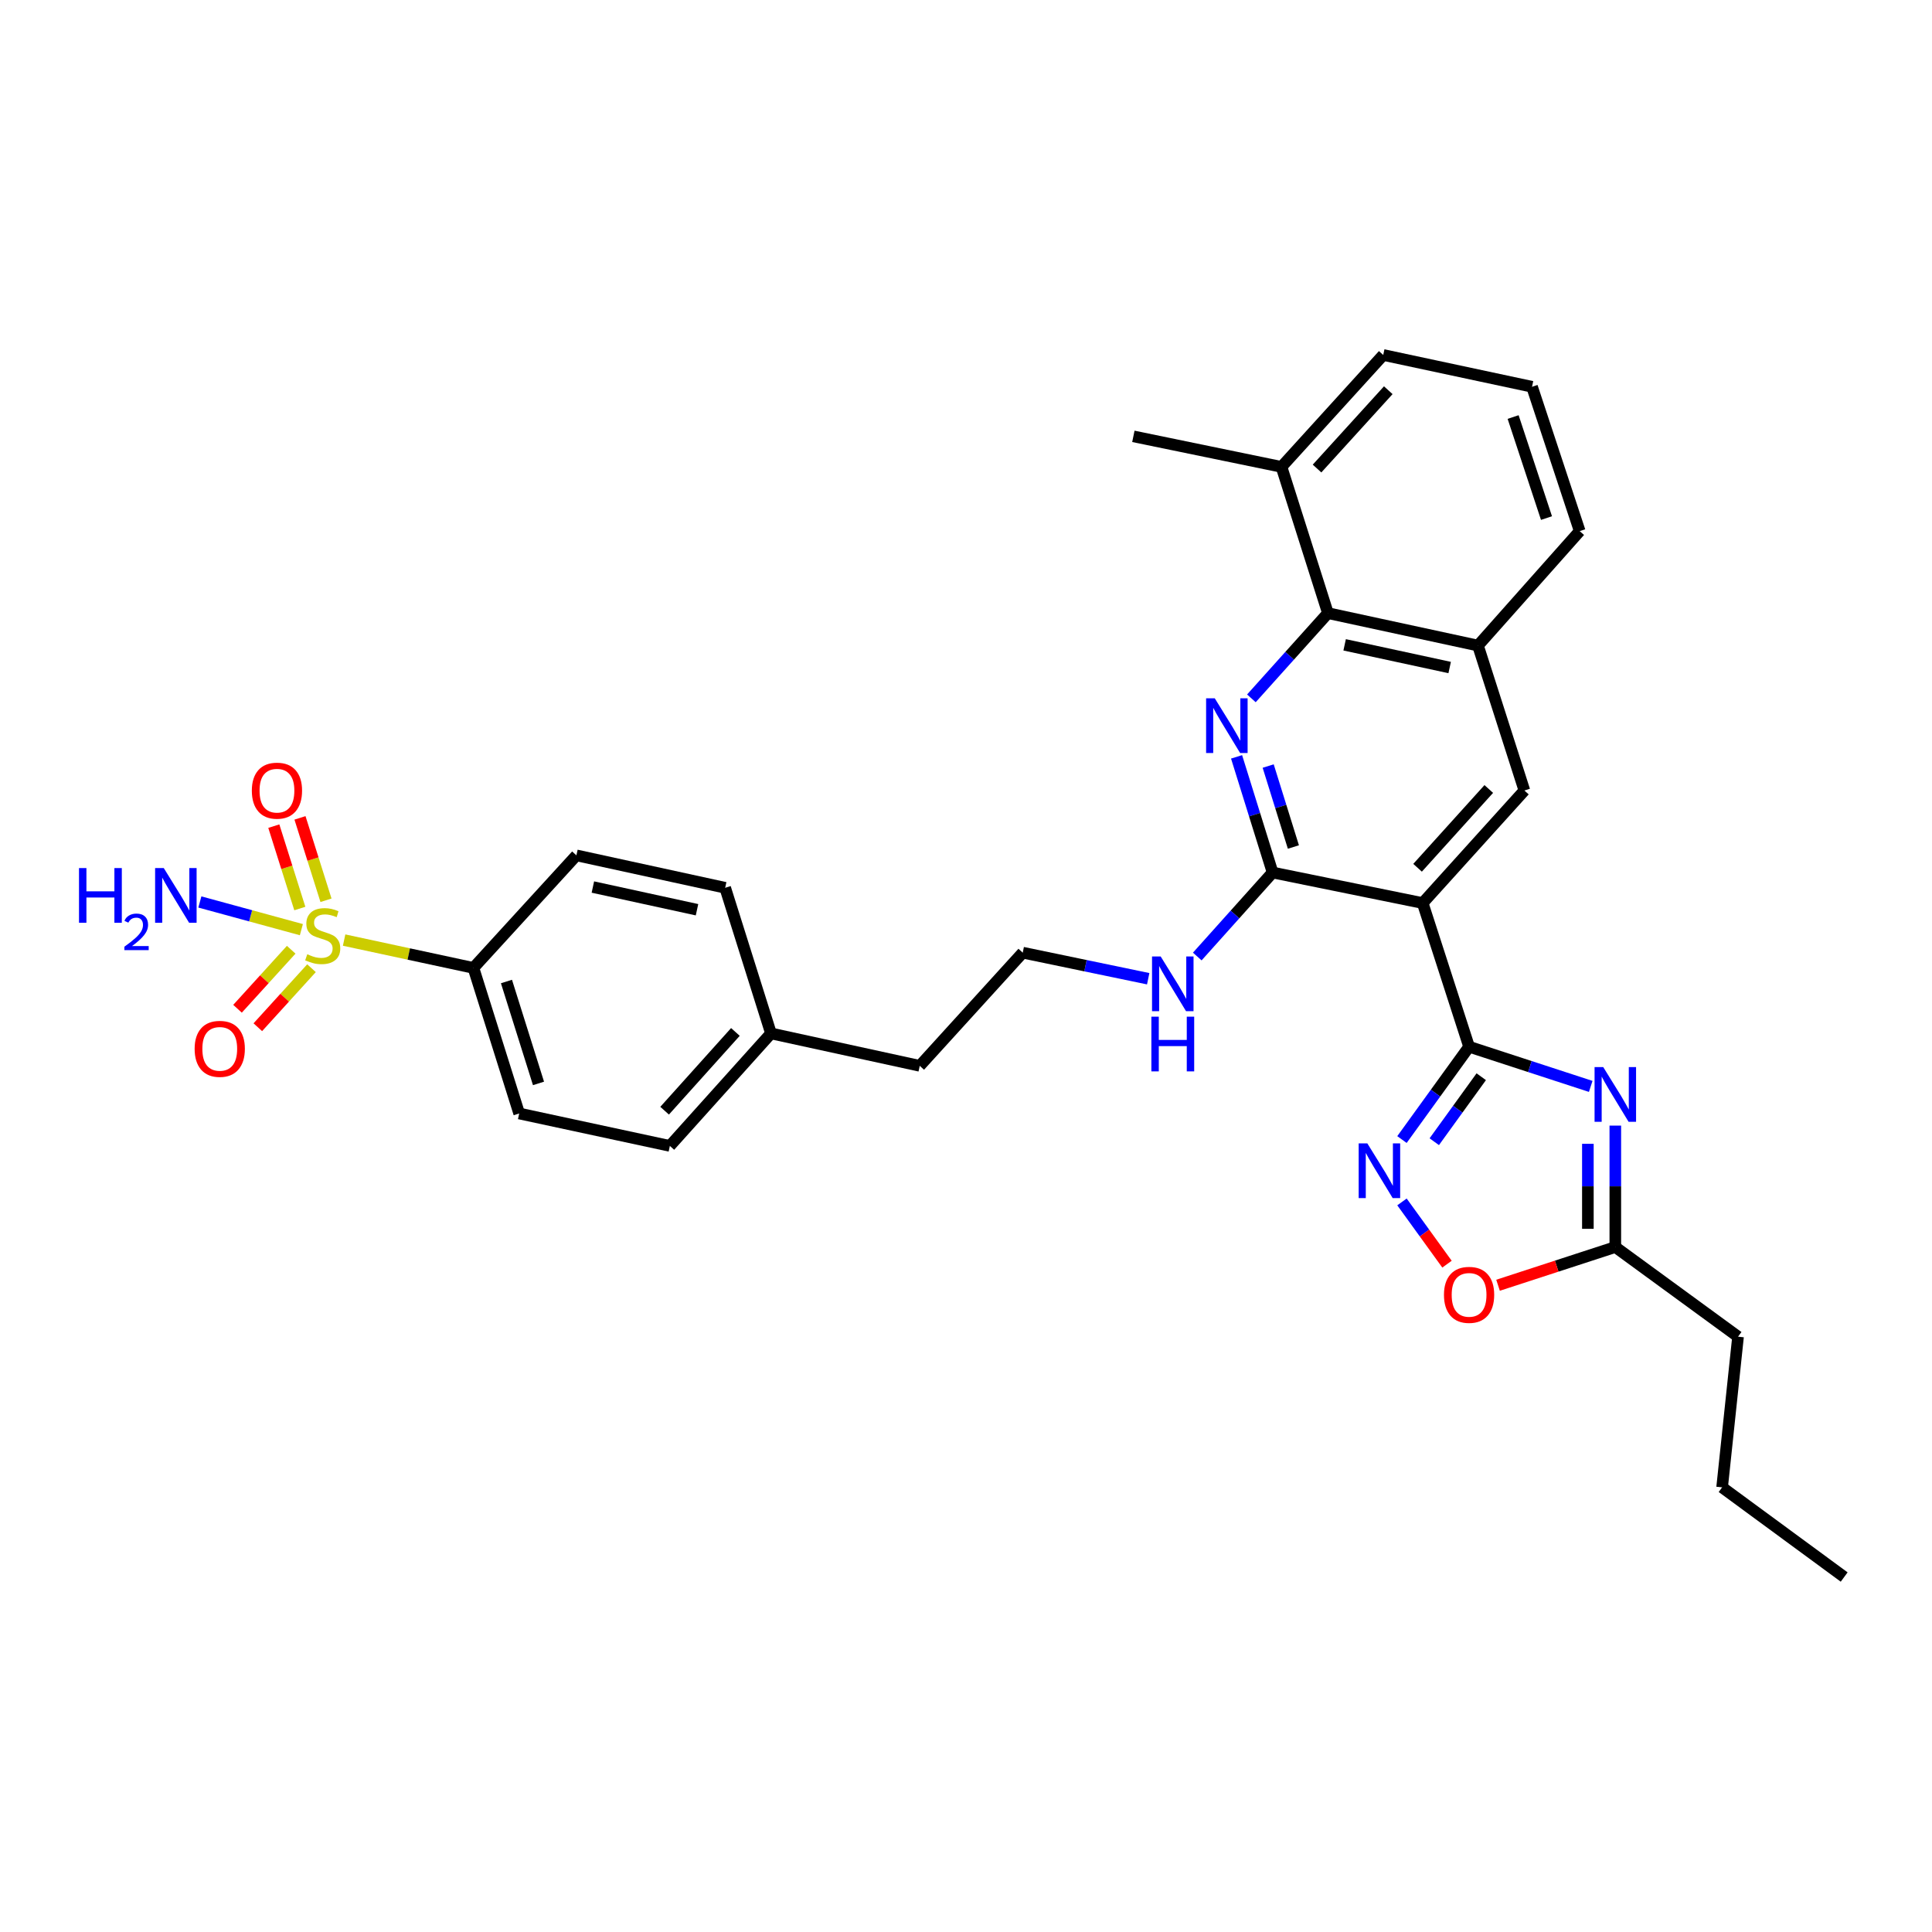 <?xml version='1.0' encoding='iso-8859-1'?>
<svg version='1.1' baseProfile='full'
              xmlns='http://www.w3.org/2000/svg'
                      xmlns:rdkit='http://www.rdkit.org/xml'
                      xmlns:xlink='http://www.w3.org/1999/xlink'
                  xml:space='preserve'
width='1000px' height='1000px' viewBox='0 0 1000 1000'>
<!-- END OF HEADER -->
<rect style='opacity:1.0;fill:#FFFFFF;stroke:none' width='1000' height='1000' x='0' y='0'> </rect>
<path class='bond-1' d='M 760.393,541.783 L 736.373,467.418' style='fill:none;fill-rule:evenodd;stroke:#000000;stroke-width:6px;stroke-linecap:butt;stroke-linejoin:miter;stroke-opacity:1' />
<path class='bond-2' d='M 760.393,541.783 L 791.874,552.052' style='fill:none;fill-rule:evenodd;stroke:#000000;stroke-width:6px;stroke-linecap:butt;stroke-linejoin:miter;stroke-opacity:1' />
<path class='bond-2' d='M 791.874,552.052 L 823.354,562.322' style='fill:none;fill-rule:evenodd;stroke:#0000FF;stroke-width:6px;stroke-linecap:butt;stroke-linejoin:miter;stroke-opacity:1' />
<path class='bond-5' d='M 760.393,541.783 L 743.024,565.806' style='fill:none;fill-rule:evenodd;stroke:#000000;stroke-width:6px;stroke-linecap:butt;stroke-linejoin:miter;stroke-opacity:1' />
<path class='bond-5' d='M 743.024,565.806 L 725.655,589.829' style='fill:none;fill-rule:evenodd;stroke:#0000FF;stroke-width:6px;stroke-linecap:butt;stroke-linejoin:miter;stroke-opacity:1' />
<path class='bond-5' d='M 766.693,557.312 L 754.535,574.129' style='fill:none;fill-rule:evenodd;stroke:#000000;stroke-width:6px;stroke-linecap:butt;stroke-linejoin:miter;stroke-opacity:1' />
<path class='bond-5' d='M 754.535,574.129 L 742.377,590.945' style='fill:none;fill-rule:evenodd;stroke:#0000FF;stroke-width:6px;stroke-linecap:butt;stroke-linejoin:miter;stroke-opacity:1' />
<path class='bond-0' d='M 178.114,486.585 L 211.578,493.786' style='fill:none;fill-rule:evenodd;stroke:#CCCC00;stroke-width:6px;stroke-linecap:butt;stroke-linejoin:miter;stroke-opacity:1' />
<path class='bond-0' d='M 211.578,493.786 L 245.042,500.986' style='fill:none;fill-rule:evenodd;stroke:#000000;stroke-width:6px;stroke-linecap:butt;stroke-linejoin:miter;stroke-opacity:1' />
<path class='bond-12' d='M 168.733,465.977 L 162.002,444.655' style='fill:none;fill-rule:evenodd;stroke:#CCCC00;stroke-width:6px;stroke-linecap:butt;stroke-linejoin:miter;stroke-opacity:1' />
<path class='bond-12' d='M 162.002,444.655 L 155.27,423.333' style='fill:none;fill-rule:evenodd;stroke:#FF0000;stroke-width:6px;stroke-linecap:butt;stroke-linejoin:miter;stroke-opacity:1' />
<path class='bond-12' d='M 155.188,470.253 L 148.457,448.931' style='fill:none;fill-rule:evenodd;stroke:#CCCC00;stroke-width:6px;stroke-linecap:butt;stroke-linejoin:miter;stroke-opacity:1' />
<path class='bond-12' d='M 148.457,448.931 L 141.725,427.609' style='fill:none;fill-rule:evenodd;stroke:#FF0000;stroke-width:6px;stroke-linecap:butt;stroke-linejoin:miter;stroke-opacity:1' />
<path class='bond-13' d='M 150.725,491.584 L 136.833,506.859' style='fill:none;fill-rule:evenodd;stroke:#CCCC00;stroke-width:6px;stroke-linecap:butt;stroke-linejoin:miter;stroke-opacity:1' />
<path class='bond-13' d='M 136.833,506.859 L 122.94,522.133' style='fill:none;fill-rule:evenodd;stroke:#FF0000;stroke-width:6px;stroke-linecap:butt;stroke-linejoin:miter;stroke-opacity:1' />
<path class='bond-13' d='M 161.233,501.141 L 147.341,516.416' style='fill:none;fill-rule:evenodd;stroke:#CCCC00;stroke-width:6px;stroke-linecap:butt;stroke-linejoin:miter;stroke-opacity:1' />
<path class='bond-13' d='M 147.341,516.416 L 133.448,531.69' style='fill:none;fill-rule:evenodd;stroke:#FF0000;stroke-width:6px;stroke-linecap:butt;stroke-linejoin:miter;stroke-opacity:1' />
<path class='bond-14' d='M 155.989,481.189 L 129.719,474.024' style='fill:none;fill-rule:evenodd;stroke:#CCCC00;stroke-width:6px;stroke-linecap:butt;stroke-linejoin:miter;stroke-opacity:1' />
<path class='bond-14' d='M 129.719,474.024 L 103.448,466.86' style='fill:none;fill-rule:evenodd;stroke:#0000FF;stroke-width:6px;stroke-linecap:butt;stroke-linejoin:miter;stroke-opacity:1' />
<path class='bond-4' d='M 736.373,467.418 L 658.693,451.612' style='fill:none;fill-rule:evenodd;stroke:#000000;stroke-width:6px;stroke-linecap:butt;stroke-linejoin:miter;stroke-opacity:1' />
<path class='bond-7' d='M 736.373,467.418 L 789.022,409.166' style='fill:none;fill-rule:evenodd;stroke:#000000;stroke-width:6px;stroke-linecap:butt;stroke-linejoin:miter;stroke-opacity:1' />
<path class='bond-7' d='M 733.733,449.156 L 770.587,408.379' style='fill:none;fill-rule:evenodd;stroke:#000000;stroke-width:6px;stroke-linecap:butt;stroke-linejoin:miter;stroke-opacity:1' />
<path class='bond-8' d='M 836.085,582.609 L 836.085,614.037' style='fill:none;fill-rule:evenodd;stroke:#0000FF;stroke-width:6px;stroke-linecap:butt;stroke-linejoin:miter;stroke-opacity:1' />
<path class='bond-8' d='M 836.085,614.037 L 836.085,645.464' style='fill:none;fill-rule:evenodd;stroke:#000000;stroke-width:6px;stroke-linecap:butt;stroke-linejoin:miter;stroke-opacity:1' />
<path class='bond-8' d='M 821.881,592.037 L 821.881,614.037' style='fill:none;fill-rule:evenodd;stroke:#0000FF;stroke-width:6px;stroke-linecap:butt;stroke-linejoin:miter;stroke-opacity:1' />
<path class='bond-8' d='M 821.881,614.037 L 821.881,636.036' style='fill:none;fill-rule:evenodd;stroke:#000000;stroke-width:6px;stroke-linecap:butt;stroke-linejoin:miter;stroke-opacity:1' />
<path class='bond-3' d='M 640.049,391.747 L 649.371,421.68' style='fill:none;fill-rule:evenodd;stroke:#0000FF;stroke-width:6px;stroke-linecap:butt;stroke-linejoin:miter;stroke-opacity:1' />
<path class='bond-3' d='M 649.371,421.68 L 658.693,451.612' style='fill:none;fill-rule:evenodd;stroke:#000000;stroke-width:6px;stroke-linecap:butt;stroke-linejoin:miter;stroke-opacity:1' />
<path class='bond-3' d='M 656.408,396.504 L 662.933,417.456' style='fill:none;fill-rule:evenodd;stroke:#0000FF;stroke-width:6px;stroke-linecap:butt;stroke-linejoin:miter;stroke-opacity:1' />
<path class='bond-3' d='M 662.933,417.456 L 669.458,438.409' style='fill:none;fill-rule:evenodd;stroke:#000000;stroke-width:6px;stroke-linecap:butt;stroke-linejoin:miter;stroke-opacity:1' />
<path class='bond-32' d='M 647.717,361.464 L 667.527,339.412' style='fill:none;fill-rule:evenodd;stroke:#0000FF;stroke-width:6px;stroke-linecap:butt;stroke-linejoin:miter;stroke-opacity:1' />
<path class='bond-32' d='M 667.527,339.412 L 687.338,317.361' style='fill:none;fill-rule:evenodd;stroke:#000000;stroke-width:6px;stroke-linecap:butt;stroke-linejoin:miter;stroke-opacity:1' />
<path class='bond-15' d='M 658.693,451.612 L 639.199,473.354' style='fill:none;fill-rule:evenodd;stroke:#000000;stroke-width:6px;stroke-linecap:butt;stroke-linejoin:miter;stroke-opacity:1' />
<path class='bond-15' d='M 639.199,473.354 L 619.705,495.096' style='fill:none;fill-rule:evenodd;stroke:#0000FF;stroke-width:6px;stroke-linecap:butt;stroke-linejoin:miter;stroke-opacity:1' />
<path class='bond-9' d='M 725.659,622.109 L 737.312,638.22' style='fill:none;fill-rule:evenodd;stroke:#0000FF;stroke-width:6px;stroke-linecap:butt;stroke-linejoin:miter;stroke-opacity:1' />
<path class='bond-9' d='M 737.312,638.22 L 748.964,654.33' style='fill:none;fill-rule:evenodd;stroke:#FF0000;stroke-width:6px;stroke-linecap:butt;stroke-linejoin:miter;stroke-opacity:1' />
<path class='bond-6' d='M 687.338,317.361 L 764.994,334.145' style='fill:none;fill-rule:evenodd;stroke:#000000;stroke-width:6px;stroke-linecap:butt;stroke-linejoin:miter;stroke-opacity:1' />
<path class='bond-6' d='M 695.985,333.762 L 750.345,345.511' style='fill:none;fill-rule:evenodd;stroke:#000000;stroke-width:6px;stroke-linecap:butt;stroke-linejoin:miter;stroke-opacity:1' />
<path class='bond-16' d='M 687.338,317.361 L 663.294,241.654' style='fill:none;fill-rule:evenodd;stroke:#000000;stroke-width:6px;stroke-linecap:butt;stroke-linejoin:miter;stroke-opacity:1' />
<path class='bond-10' d='M 789.022,409.166 L 764.994,334.145' style='fill:none;fill-rule:evenodd;stroke:#000000;stroke-width:6px;stroke-linecap:butt;stroke-linejoin:miter;stroke-opacity:1' />
<path class='bond-24' d='M 836.085,645.464 L 899.608,691.864' style='fill:none;fill-rule:evenodd;stroke:#000000;stroke-width:6px;stroke-linecap:butt;stroke-linejoin:miter;stroke-opacity:1' />
<path class='bond-31' d='M 836.085,645.464 L 805.734,655.355' style='fill:none;fill-rule:evenodd;stroke:#000000;stroke-width:6px;stroke-linecap:butt;stroke-linejoin:miter;stroke-opacity:1' />
<path class='bond-31' d='M 805.734,655.355 L 775.384,665.246' style='fill:none;fill-rule:evenodd;stroke:#FF0000;stroke-width:6px;stroke-linecap:butt;stroke-linejoin:miter;stroke-opacity:1' />
<path class='bond-23' d='M 764.994,334.145 L 817.651,274.907' style='fill:none;fill-rule:evenodd;stroke:#000000;stroke-width:6px;stroke-linecap:butt;stroke-linejoin:miter;stroke-opacity:1' />
<path class='bond-11' d='M 245.042,500.986 L 268.732,576.338' style='fill:none;fill-rule:evenodd;stroke:#000000;stroke-width:6px;stroke-linecap:butt;stroke-linejoin:miter;stroke-opacity:1' />
<path class='bond-11' d='M 262.146,508.029 L 278.728,560.776' style='fill:none;fill-rule:evenodd;stroke:#000000;stroke-width:6px;stroke-linecap:butt;stroke-linejoin:miter;stroke-opacity:1' />
<path class='bond-34' d='M 245.042,500.986 L 298.347,442.734' style='fill:none;fill-rule:evenodd;stroke:#000000;stroke-width:6px;stroke-linecap:butt;stroke-linejoin:miter;stroke-opacity:1' />
<path class='bond-22' d='M 594.307,506.589 L 561.837,499.842' style='fill:none;fill-rule:evenodd;stroke:#0000FF;stroke-width:6px;stroke-linecap:butt;stroke-linejoin:miter;stroke-opacity:1' />
<path class='bond-22' d='M 561.837,499.842 L 529.366,493.095' style='fill:none;fill-rule:evenodd;stroke:#000000;stroke-width:6px;stroke-linecap:butt;stroke-linejoin:miter;stroke-opacity:1' />
<path class='bond-28' d='M 663.294,241.654 L 586.632,225.856' style='fill:none;fill-rule:evenodd;stroke:#000000;stroke-width:6px;stroke-linecap:butt;stroke-linejoin:miter;stroke-opacity:1' />
<path class='bond-33' d='M 663.294,241.654 L 715.959,183.733' style='fill:none;fill-rule:evenodd;stroke:#000000;stroke-width:6px;stroke-linecap:butt;stroke-linejoin:miter;stroke-opacity:1' />
<path class='bond-33' d='M 681.702,242.521 L 718.568,201.977' style='fill:none;fill-rule:evenodd;stroke:#000000;stroke-width:6px;stroke-linecap:butt;stroke-linejoin:miter;stroke-opacity:1' />
<path class='bond-17' d='M 298.347,442.734 L 375.348,459.519' style='fill:none;fill-rule:evenodd;stroke:#000000;stroke-width:6px;stroke-linecap:butt;stroke-linejoin:miter;stroke-opacity:1' />
<path class='bond-17' d='M 306.872,459.13 L 360.773,470.879' style='fill:none;fill-rule:evenodd;stroke:#000000;stroke-width:6px;stroke-linecap:butt;stroke-linejoin:miter;stroke-opacity:1' />
<path class='bond-18' d='M 268.732,576.338 L 346.719,593.123' style='fill:none;fill-rule:evenodd;stroke:#000000;stroke-width:6px;stroke-linecap:butt;stroke-linejoin:miter;stroke-opacity:1' />
<path class='bond-19' d='M 375.348,459.519 L 399.061,534.894' style='fill:none;fill-rule:evenodd;stroke:#000000;stroke-width:6px;stroke-linecap:butt;stroke-linejoin:miter;stroke-opacity:1' />
<path class='bond-20' d='M 346.719,593.123 L 399.061,534.894' style='fill:none;fill-rule:evenodd;stroke:#000000;stroke-width:6px;stroke-linecap:butt;stroke-linejoin:miter;stroke-opacity:1' />
<path class='bond-20' d='M 344.007,574.893 L 380.646,534.133' style='fill:none;fill-rule:evenodd;stroke:#000000;stroke-width:6px;stroke-linecap:butt;stroke-linejoin:miter;stroke-opacity:1' />
<path class='bond-21' d='M 399.061,534.894 L 476.062,551.679' style='fill:none;fill-rule:evenodd;stroke:#000000;stroke-width:6px;stroke-linecap:butt;stroke-linejoin:miter;stroke-opacity:1' />
<path class='bond-27' d='M 529.366,493.095 L 476.062,551.679' style='fill:none;fill-rule:evenodd;stroke:#000000;stroke-width:6px;stroke-linecap:butt;stroke-linejoin:miter;stroke-opacity:1' />
<path class='bond-25' d='M 817.651,274.907 L 792.976,200.194' style='fill:none;fill-rule:evenodd;stroke:#000000;stroke-width:6px;stroke-linecap:butt;stroke-linejoin:miter;stroke-opacity:1' />
<path class='bond-25' d='M 800.462,268.154 L 783.189,215.856' style='fill:none;fill-rule:evenodd;stroke:#000000;stroke-width:6px;stroke-linecap:butt;stroke-linejoin:miter;stroke-opacity:1' />
<path class='bond-29' d='M 899.608,691.864 L 891.362,769.851' style='fill:none;fill-rule:evenodd;stroke:#000000;stroke-width:6px;stroke-linecap:butt;stroke-linejoin:miter;stroke-opacity:1' />
<path class='bond-26' d='M 792.976,200.194 L 715.959,183.733' style='fill:none;fill-rule:evenodd;stroke:#000000;stroke-width:6px;stroke-linecap:butt;stroke-linejoin:miter;stroke-opacity:1' />
<path class='bond-30' d='M 891.362,769.851 L 954.545,816.267' style='fill:none;fill-rule:evenodd;stroke:#000000;stroke-width:6px;stroke-linecap:butt;stroke-linejoin:miter;stroke-opacity:1' />
<path  class='atom-1' d='M 159.039 493.922
Q 159.359 494.042, 160.679 494.602
Q 161.999 495.162, 163.439 495.522
Q 164.919 495.842, 166.359 495.842
Q 169.039 495.842, 170.599 494.562
Q 172.159 493.242, 172.159 490.962
Q 172.159 489.402, 171.359 488.442
Q 170.599 487.482, 169.399 486.962
Q 168.199 486.442, 166.199 485.842
Q 163.679 485.082, 162.159 484.362
Q 160.679 483.642, 159.599 482.122
Q 158.559 480.602, 158.559 478.042
Q 158.559 474.482, 160.959 472.282
Q 163.399 470.082, 168.199 470.082
Q 171.479 470.082, 175.199 471.642
L 174.279 474.722
Q 170.879 473.322, 168.319 473.322
Q 165.559 473.322, 164.039 474.482
Q 162.519 475.602, 162.559 477.562
Q 162.559 479.082, 163.319 480.002
Q 164.119 480.922, 165.239 481.442
Q 166.399 481.962, 168.319 482.562
Q 170.879 483.362, 172.399 484.162
Q 173.919 484.962, 174.999 486.602
Q 176.119 488.202, 176.119 490.962
Q 176.119 494.882, 173.479 497.002
Q 170.879 499.082, 166.519 499.082
Q 163.999 499.082, 162.079 498.522
Q 160.199 498.002, 157.959 497.082
L 159.039 493.922
' fill='#CCCC00'/>
<path  class='atom-3' d='M 829.825 552.314
L 839.105 567.314
Q 840.025 568.794, 841.505 571.474
Q 842.985 574.154, 843.065 574.314
L 843.065 552.314
L 846.825 552.314
L 846.825 580.634
L 842.945 580.634
L 832.985 564.234
Q 831.825 562.314, 830.585 560.114
Q 829.385 557.914, 829.025 557.234
L 829.025 580.634
L 825.345 580.634
L 825.345 552.314
L 829.825 552.314
' fill='#0000FF'/>
<path  class='atom-4' d='M 628.76 361.437
L 638.04 376.437
Q 638.96 377.917, 640.44 380.597
Q 641.92 383.277, 642 383.437
L 642 361.437
L 645.76 361.437
L 645.76 389.757
L 641.88 389.757
L 631.92 373.357
Q 630.76 371.437, 629.52 369.237
Q 628.32 367.037, 627.96 366.357
L 627.96 389.757
L 624.28 389.757
L 624.28 361.437
L 628.76 361.437
' fill='#0000FF'/>
<path  class='atom-6' d='M 707.726 591.809
L 717.006 606.809
Q 717.926 608.289, 719.406 610.969
Q 720.886 613.649, 720.966 613.809
L 720.966 591.809
L 724.726 591.809
L 724.726 620.129
L 720.846 620.129
L 710.886 603.729
Q 709.726 601.809, 708.486 599.609
Q 707.286 597.409, 706.926 596.729
L 706.926 620.129
L 703.246 620.129
L 703.246 591.809
L 707.726 591.809
' fill='#0000FF'/>
<path  class='atom-10' d='M 747.393 670.212
Q 747.393 663.412, 750.753 659.612
Q 754.113 655.812, 760.393 655.812
Q 766.673 655.812, 770.033 659.612
Q 773.393 663.412, 773.393 670.212
Q 773.393 677.092, 769.993 681.012
Q 766.593 684.892, 760.393 684.892
Q 754.153 684.892, 750.753 681.012
Q 747.393 677.132, 747.393 670.212
M 760.393 681.692
Q 764.713 681.692, 767.033 678.812
Q 769.393 675.892, 769.393 670.212
Q 769.393 664.652, 767.033 661.852
Q 764.713 659.012, 760.393 659.012
Q 756.073 659.012, 753.713 661.812
Q 751.393 664.612, 751.393 670.212
Q 751.393 675.932, 753.713 678.812
Q 756.073 681.692, 760.393 681.692
' fill='#FF0000'/>
<path  class='atom-13' d='M 130.35 409.246
Q 130.35 402.446, 133.71 398.646
Q 137.07 394.846, 143.35 394.846
Q 149.63 394.846, 152.99 398.646
Q 156.35 402.446, 156.35 409.246
Q 156.35 416.126, 152.95 420.046
Q 149.55 423.926, 143.35 423.926
Q 137.11 423.926, 133.71 420.046
Q 130.35 416.166, 130.35 409.246
M 143.35 420.726
Q 147.67 420.726, 149.99 417.846
Q 152.35 414.926, 152.35 409.246
Q 152.35 403.686, 149.99 400.886
Q 147.67 398.046, 143.35 398.046
Q 139.03 398.046, 136.67 400.846
Q 134.35 403.646, 134.35 409.246
Q 134.35 414.966, 136.67 417.846
Q 139.03 420.726, 143.35 420.726
' fill='#FF0000'/>
<path  class='atom-14' d='M 100.743 542.881
Q 100.743 536.081, 104.103 532.281
Q 107.463 528.481, 113.743 528.481
Q 120.023 528.481, 123.383 532.281
Q 126.743 536.081, 126.743 542.881
Q 126.743 549.761, 123.343 553.681
Q 119.943 557.561, 113.743 557.561
Q 107.503 557.561, 104.103 553.681
Q 100.743 549.801, 100.743 542.881
M 113.743 554.361
Q 118.063 554.361, 120.383 551.481
Q 122.743 548.561, 122.743 542.881
Q 122.743 537.321, 120.383 534.521
Q 118.063 531.681, 113.743 531.681
Q 109.423 531.681, 107.063 534.481
Q 104.743 537.281, 104.743 542.881
Q 104.743 548.601, 107.063 551.481
Q 109.423 554.361, 113.743 554.361
' fill='#FF0000'/>
<path  class='atom-15' d='M 40.892 449.312
L 44.732 449.312
L 44.732 461.352
L 59.212 461.352
L 59.212 449.312
L 63.052 449.312
L 63.052 477.632
L 59.212 477.632
L 59.212 464.552
L 44.732 464.552
L 44.732 477.632
L 40.892 477.632
L 40.892 449.312
' fill='#0000FF'/>
<path  class='atom-15' d='M 64.424 476.639
Q 65.111 474.87, 66.748 473.893
Q 68.384 472.89, 70.655 472.89
Q 73.48 472.89, 75.064 474.421
Q 76.648 475.952, 76.648 478.671
Q 76.648 481.443, 74.588 484.031
Q 72.556 486.618, 68.332 489.68
L 76.964 489.68
L 76.964 491.792
L 64.372 491.792
L 64.372 490.023
Q 67.856 487.542, 69.916 485.694
Q 72.001 483.846, 73.004 482.183
Q 74.008 480.519, 74.008 478.803
Q 74.008 477.008, 73.11 476.005
Q 72.212 475.002, 70.655 475.002
Q 69.15 475.002, 68.147 475.609
Q 67.144 476.216, 66.431 477.563
L 64.424 476.639
' fill='#0000FF'/>
<path  class='atom-15' d='M 84.764 449.312
L 94.044 464.312
Q 94.964 465.792, 96.444 468.472
Q 97.924 471.152, 98.004 471.312
L 98.004 449.312
L 101.764 449.312
L 101.764 477.632
L 97.884 477.632
L 87.924 461.232
Q 86.764 459.312, 85.524 457.112
Q 84.324 454.912, 83.964 454.232
L 83.964 477.632
L 80.284 477.632
L 80.284 449.312
L 84.764 449.312
' fill='#0000FF'/>
<path  class='atom-16' d='M 600.77 495.073
L 610.05 510.073
Q 610.97 511.553, 612.45 514.233
Q 613.93 516.913, 614.01 517.073
L 614.01 495.073
L 617.77 495.073
L 617.77 523.393
L 613.89 523.393
L 603.93 506.993
Q 602.77 505.073, 601.53 502.873
Q 600.33 500.673, 599.97 499.993
L 599.97 523.393
L 596.29 523.393
L 596.29 495.073
L 600.77 495.073
' fill='#0000FF'/>
<path  class='atom-16' d='M 595.95 526.225
L 599.79 526.225
L 599.79 538.265
L 614.27 538.265
L 614.27 526.225
L 618.11 526.225
L 618.11 554.545
L 614.27 554.545
L 614.27 541.465
L 599.79 541.465
L 599.79 554.545
L 595.95 554.545
L 595.95 526.225
' fill='#0000FF'/>
</svg>
